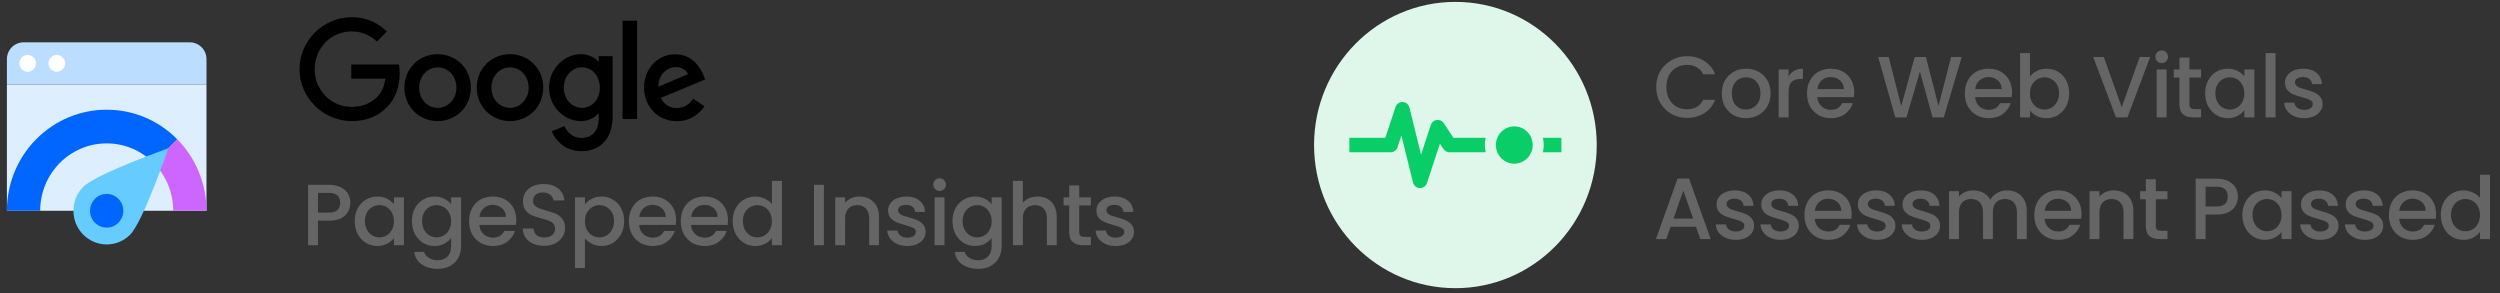 <svg width="452" height="53" viewBox="0 0 452 53" fill="none" xmlns="http://www.w3.org/2000/svg"><rect x="0" y="0" width="452" height="53" fill="#333333" stroke="none"/><g clip-path="url(#clip0_3994_648)" fill-rule="evenodd" clip-rule="evenodd"><path d="M1.249 15.267H37.331V38.106H1.249V15.267Z" fill="#DEF"/><path d="M37.331 15.266H1.249V10.691C1.249 9.013 2.598 7.653 4.263 7.653H34.316C35.981 7.653 37.331 9.012 37.331 10.691V15.266Z" fill="#BDF"/><path d="M10.269 12.982C9.439 12.982 8.766 12.3 8.766 11.459C8.766 10.618 9.439 9.937 10.269 9.937C11.1 9.937 11.773 10.618 11.773 11.459C11.773 12.3 11.1 12.982 10.269 12.982ZM5.008 12.982C4.177 12.982 3.504 12.3 3.504 11.459C3.504 10.618 4.177 9.937 5.008 9.937C5.838 9.937 6.511 10.618 6.511 11.459C6.511 12.3 5.838 12.982 5.008 12.982Z" fill="#fff"/><path d="M7.263 38.105H1.249C1.249 33.429 3.011 28.753 6.533 25.186C13.579 18.05 25.001 18.05 32.047 25.186L27.794 29.492C25.618 27.288 22.611 25.924 19.29 25.924C12.648 25.924 7.263 31.378 7.263 38.105Z" fill="#06F"/><path d="M31.317 38.105H37.33C37.33 33.429 35.569 28.753 32.046 25.186L27.794 29.492C29.971 31.697 31.317 34.742 31.317 38.105Z" fill="#C6F"/><path d="M15.038 42.412C12.689 40.034 12.689 36.178 15.038 33.799C17.386 31.421 30.452 26.801 30.452 26.801C30.452 26.801 25.891 40.034 23.542 42.412C21.194 44.791 17.386 44.791 15.038 42.412Z" fill="#6CF"/><path d="M19.29 41.152C17.629 41.152 16.283 39.789 16.283 38.107C16.283 36.425 17.629 35.062 19.29 35.062C20.951 35.062 22.297 36.425 22.297 38.107C22.297 39.789 20.951 41.152 19.29 41.152Z" fill="#06F"/></g><path d="M105.005 9.793C106.434 9.793 107.57 10.426 108.157 11.138H108.255V10.149H110.761V21.025C110.761 25.494 108.157 27.334 105.064 27.334C102.167 27.334 100.423 25.357 99.758 23.755L102.049 22.785C102.46 23.774 103.458 24.94 105.064 24.94C107.041 24.94 108.254 23.695 108.255 21.382V20.512H108.157C107.57 21.243 106.434 21.895 105.005 21.895C102.009 21.895 99.268 19.265 99.268 15.864C99.268 12.443 102.009 9.793 105.005 9.793ZM122.085 9.813C125.198 9.813 126.705 12.306 127.215 13.67L127.489 14.362L119.48 17.704C120.087 18.91 121.047 19.543 122.379 19.543C123.71 19.503 124.649 18.851 125.335 17.843L127.371 19.227C126.705 20.215 125.119 21.916 122.379 21.916C118.972 21.916 116.446 19.266 116.446 15.865C116.446 12.266 119.011 9.813 122.085 9.813ZM79.129 9.795C82.438 9.795 85.139 12.346 85.139 15.846C85.139 19.326 82.438 21.896 79.129 21.896C75.82 21.896 73.118 19.326 73.118 15.846C73.118 12.346 75.82 9.795 79.129 9.795ZM63.59 3.109C66.429 3.109 68.445 4.237 69.953 5.7L68.151 7.52C67.055 6.491 65.587 5.681 63.57 5.681C59.83 5.681 56.893 8.726 56.893 12.503C56.893 16.28 59.811 19.325 63.57 19.325C65.998 19.325 67.388 18.336 68.269 17.446C68.993 16.715 69.463 15.667 69.659 14.224H63.511V11.652H72.126C72.224 12.107 72.263 12.661 72.263 13.254C72.263 15.172 71.734 17.565 70.07 19.266C68.425 20.986 66.35 21.895 63.59 21.895C58.46 21.895 54.152 17.684 54.152 12.503C54.152 7.322 58.46 3.109 63.59 3.109ZM92.211 9.793C95.52 9.793 98.222 12.345 98.222 15.845C98.222 19.325 95.52 21.895 92.211 21.895C88.902 21.895 86.2 19.325 86.2 15.845C86.2 12.345 88.902 9.793 92.211 9.793ZM115.185 21.521H112.562V3.744H115.185V21.521ZM79.148 12.188C77.347 12.188 75.78 13.671 75.78 15.846C75.78 18.001 77.347 19.504 79.148 19.504C80.95 19.504 82.516 18.001 82.516 15.846C82.516 13.671 80.95 12.188 79.148 12.188ZM92.211 12.187C90.41 12.187 88.844 13.669 88.844 15.845C88.844 18 90.41 19.503 92.211 19.503C94.012 19.503 95.579 18 95.579 15.845C95.579 13.669 94.012 12.187 92.211 12.187ZM105.26 12.166C103.438 12.166 101.931 13.729 101.931 15.864C101.931 17.98 103.458 19.503 105.26 19.503C107.041 19.503 108.451 17.98 108.451 15.864C108.451 13.729 107.041 12.166 105.26 12.166ZM122.163 12.127C120.832 12.127 118.972 13.334 119.051 15.667L124.395 13.413C124.101 12.662 123.22 12.127 122.163 12.127Z" fill="#000"/><path d="M63.341 36.665C63.341 37.22 63.21 37.744 62.948 38.237C62.686 38.729 62.267 39.132 61.691 39.447C61.115 39.75 60.376 39.902 59.475 39.902H57.495V44.334H55.703V33.412H59.475C60.313 33.412 61.02 33.559 61.597 33.852C62.183 34.135 62.618 34.523 62.901 35.015C63.194 35.507 63.341 36.057 63.341 36.665ZM59.475 38.441C60.156 38.441 60.664 38.289 60.999 37.985C61.335 37.671 61.502 37.231 61.502 36.665C61.502 35.471 60.827 34.874 59.475 34.874H57.495V38.441H59.475ZM64.138 39.965C64.138 39.096 64.316 38.326 64.672 37.655C65.039 36.985 65.532 36.466 66.15 36.099C66.778 35.722 67.47 35.534 68.224 35.534C68.905 35.534 69.497 35.67 70 35.942C70.513 36.204 70.922 36.534 71.226 36.932V35.675H73.033V44.334H71.226V43.045C70.922 43.454 70.508 43.794 69.984 44.067C69.46 44.339 68.863 44.475 68.193 44.475C67.449 44.475 66.768 44.287 66.15 43.91C65.532 43.522 65.039 42.988 64.672 42.307C64.316 41.615 64.138 40.835 64.138 39.965ZM71.226 39.997C71.226 39.4 71.1 38.881 70.849 38.441C70.608 38.001 70.288 37.666 69.89 37.435C69.492 37.205 69.062 37.089 68.601 37.089C68.14 37.089 67.711 37.205 67.313 37.435C66.915 37.655 66.59 37.985 66.338 38.425C66.097 38.855 65.977 39.368 65.977 39.965C65.977 40.562 66.097 41.086 66.338 41.537C66.59 41.987 66.915 42.333 67.313 42.574C67.721 42.804 68.151 42.92 68.601 42.92C69.062 42.92 69.492 42.804 69.89 42.574C70.288 42.343 70.608 42.008 70.849 41.568C71.1 41.118 71.226 40.594 71.226 39.997ZM78.56 35.534C79.231 35.534 79.823 35.67 80.336 35.942C80.86 36.204 81.269 36.534 81.562 36.932V35.675H83.369V44.475C83.369 45.272 83.201 45.979 82.866 46.597C82.531 47.225 82.044 47.718 81.405 48.074C80.776 48.43 80.022 48.608 79.142 48.608C77.968 48.608 76.994 48.331 76.219 47.776C75.444 47.231 75.004 46.487 74.899 45.544H76.675C76.811 45.995 77.099 46.356 77.539 46.628C77.989 46.911 78.524 47.053 79.142 47.053C79.865 47.053 80.446 46.833 80.886 46.393C81.337 45.953 81.562 45.314 81.562 44.475V43.03C81.258 43.438 80.844 43.784 80.32 44.067C79.807 44.339 79.22 44.475 78.56 44.475C77.806 44.475 77.115 44.287 76.486 43.91C75.868 43.522 75.376 42.988 75.009 42.307C74.653 41.615 74.475 40.835 74.475 39.965C74.475 39.096 74.653 38.326 75.009 37.655C75.376 36.985 75.868 36.466 76.486 36.099C77.115 35.722 77.806 35.534 78.56 35.534ZM81.562 39.997C81.562 39.4 81.436 38.881 81.185 38.441C80.944 38.001 80.624 37.666 80.226 37.435C79.828 37.205 79.398 37.089 78.938 37.089C78.477 37.089 78.047 37.205 77.649 37.435C77.251 37.655 76.926 37.985 76.675 38.425C76.434 38.855 76.313 39.368 76.313 39.965C76.313 40.562 76.434 41.086 76.675 41.537C76.926 41.987 77.251 42.333 77.649 42.574C78.058 42.804 78.487 42.92 78.938 42.92C79.398 42.92 79.828 42.804 80.226 42.574C80.624 42.343 80.944 42.008 81.185 41.568C81.436 41.118 81.562 40.594 81.562 39.997ZM93.344 39.792C93.344 40.117 93.323 40.41 93.281 40.672H86.665C86.718 41.364 86.974 41.919 87.435 42.338C87.896 42.757 88.462 42.967 89.132 42.967C90.096 42.967 90.777 42.563 91.175 41.757H93.108C92.846 42.553 92.37 43.208 91.678 43.721C90.997 44.224 90.149 44.475 89.132 44.475C88.305 44.475 87.561 44.292 86.901 43.925C86.251 43.548 85.738 43.024 85.361 42.354C84.994 41.673 84.811 40.887 84.811 39.997C84.811 39.106 84.989 38.326 85.345 37.655C85.712 36.974 86.22 36.45 86.869 36.084C87.529 35.717 88.284 35.534 89.132 35.534C89.95 35.534 90.678 35.712 91.317 36.068C91.956 36.424 92.454 36.927 92.81 37.577C93.166 38.216 93.344 38.954 93.344 39.792ZM91.474 39.227C91.463 38.567 91.228 38.038 90.767 37.639C90.306 37.241 89.735 37.042 89.054 37.042C88.436 37.042 87.907 37.241 87.467 37.639C87.027 38.027 86.765 38.556 86.681 39.227H91.474ZM98.391 44.444C97.658 44.444 96.998 44.318 96.411 44.067C95.825 43.805 95.364 43.438 95.028 42.967C94.693 42.495 94.526 41.945 94.526 41.317H96.443C96.485 41.788 96.668 42.176 96.993 42.48C97.328 42.783 97.794 42.935 98.391 42.935C99.01 42.935 99.492 42.789 99.837 42.495C100.183 42.191 100.356 41.804 100.356 41.332C100.356 40.966 100.246 40.667 100.026 40.437C99.816 40.206 99.549 40.028 99.224 39.902C98.91 39.777 98.47 39.64 97.904 39.494C97.192 39.305 96.61 39.117 96.16 38.928C95.72 38.729 95.343 38.425 95.028 38.017C94.714 37.608 94.557 37.063 94.557 36.382C94.557 35.754 94.714 35.204 95.028 34.732C95.343 34.261 95.783 33.899 96.349 33.648C96.914 33.396 97.569 33.271 98.313 33.271C99.371 33.271 100.235 33.538 100.906 34.072C101.587 34.596 101.964 35.319 102.037 36.241H100.057C100.026 35.843 99.837 35.502 99.492 35.219C99.146 34.936 98.69 34.795 98.124 34.795C97.611 34.795 97.192 34.926 96.867 35.188C96.542 35.45 96.38 35.827 96.38 36.319C96.38 36.655 96.48 36.932 96.678 37.152C96.888 37.362 97.15 37.529 97.464 37.655C97.779 37.781 98.208 37.917 98.753 38.064C99.476 38.263 100.062 38.462 100.513 38.661C100.974 38.86 101.362 39.169 101.676 39.588C102.001 39.997 102.163 40.547 102.163 41.238C102.163 41.793 102.011 42.317 101.707 42.81C101.414 43.302 100.979 43.7 100.403 44.004C99.837 44.297 99.167 44.444 98.391 44.444ZM105.754 36.948C106.058 36.55 106.472 36.215 106.996 35.942C107.52 35.67 108.111 35.534 108.771 35.534C109.526 35.534 110.212 35.722 110.83 36.099C111.459 36.466 111.951 36.985 112.307 37.655C112.664 38.326 112.842 39.096 112.842 39.965C112.842 40.835 112.664 41.615 112.307 42.307C111.951 42.988 111.459 43.522 110.83 43.91C110.212 44.287 109.526 44.475 108.771 44.475C108.111 44.475 107.525 44.344 107.011 44.083C106.498 43.81 106.079 43.475 105.754 43.077V48.451H103.963V35.675H105.754V36.948ZM111.019 39.965C111.019 39.368 110.893 38.855 110.642 38.425C110.401 37.985 110.076 37.655 109.667 37.435C109.269 37.205 108.84 37.089 108.379 37.089C107.928 37.089 107.499 37.205 107.09 37.435C106.692 37.666 106.367 38.001 106.116 38.441C105.875 38.881 105.754 39.4 105.754 39.997C105.754 40.594 105.875 41.118 106.116 41.568C106.367 42.008 106.692 42.343 107.09 42.574C107.499 42.804 107.928 42.92 108.379 42.92C108.84 42.92 109.269 42.804 109.667 42.574C110.076 42.333 110.401 41.987 110.642 41.537C110.893 41.086 111.019 40.562 111.019 39.965ZM122.235 39.792C122.235 40.117 122.214 40.41 122.172 40.672H115.556C115.609 41.364 115.865 41.919 116.326 42.338C116.787 42.757 117.353 42.967 118.023 42.967C118.987 42.967 119.668 42.563 120.066 41.757H121.999C121.737 42.553 121.261 43.208 120.569 43.721C119.888 44.224 119.04 44.475 118.023 44.475C117.196 44.475 116.452 44.292 115.792 43.925C115.142 43.548 114.629 43.024 114.252 42.354C113.885 41.673 113.702 40.887 113.702 39.997C113.702 39.106 113.88 38.326 114.236 37.655C114.603 36.974 115.111 36.45 115.76 36.084C116.421 35.717 117.175 35.534 118.023 35.534C118.841 35.534 119.569 35.712 120.208 36.068C120.847 36.424 121.345 36.927 121.701 37.577C122.057 38.216 122.235 38.954 122.235 39.792ZM120.365 39.227C120.354 38.567 120.119 38.038 119.658 37.639C119.197 37.241 118.626 37.042 117.945 37.042C117.327 37.042 116.798 37.241 116.358 37.639C115.918 38.027 115.656 38.556 115.572 39.227H120.365ZM131.62 39.792C131.62 40.117 131.599 40.41 131.557 40.672H124.941C124.993 41.364 125.25 41.919 125.711 42.338C126.172 42.757 126.738 42.967 127.408 42.967C128.372 42.967 129.053 42.563 129.451 41.757H131.384C131.122 42.553 130.646 43.208 129.954 43.721C129.273 44.224 128.424 44.475 127.408 44.475C126.581 44.475 125.837 44.292 125.177 43.925C124.527 43.548 124.014 43.024 123.637 42.354C123.27 41.673 123.087 40.887 123.087 39.997C123.087 39.106 123.265 38.326 123.621 37.655C123.988 36.974 124.496 36.45 125.145 36.084C125.805 35.717 126.56 35.534 127.408 35.534C128.225 35.534 128.954 35.712 129.593 36.068C130.232 36.424 130.729 36.927 131.086 37.577C131.442 38.216 131.62 38.954 131.62 39.792ZM129.75 39.227C129.739 38.567 129.504 38.038 129.043 37.639C128.582 37.241 128.011 37.042 127.33 37.042C126.712 37.042 126.182 37.241 125.742 37.639C125.302 38.027 125.041 38.556 124.957 39.227H129.75ZM132.471 39.965C132.471 39.096 132.65 38.326 133.006 37.655C133.372 36.985 133.865 36.466 134.483 36.099C135.112 35.722 135.808 35.534 136.573 35.534C137.139 35.534 137.694 35.659 138.239 35.911C138.794 36.152 139.234 36.477 139.559 36.885V32.705H141.366V44.334H139.559V43.03C139.266 43.449 138.857 43.794 138.333 44.067C137.82 44.339 137.228 44.475 136.557 44.475C135.803 44.475 135.112 44.287 134.483 43.91C133.865 43.522 133.372 42.988 133.006 42.307C132.65 41.615 132.471 40.835 132.471 39.965ZM139.559 39.997C139.559 39.4 139.433 38.881 139.182 38.441C138.941 38.001 138.621 37.666 138.223 37.435C137.825 37.205 137.395 37.089 136.934 37.089C136.474 37.089 136.044 37.205 135.646 37.435C135.248 37.655 134.923 37.985 134.672 38.425C134.431 38.855 134.31 39.368 134.31 39.965C134.31 40.562 134.431 41.086 134.672 41.537C134.923 41.987 135.248 42.333 135.646 42.574C136.054 42.804 136.484 42.92 136.934 42.92C137.395 42.92 137.825 42.804 138.223 42.574C138.621 42.343 138.941 42.008 139.182 41.568C139.433 41.118 139.559 40.594 139.559 39.997ZM148.964 33.412V44.334H147.173V33.412H148.964ZM155.371 35.534C156.052 35.534 156.66 35.675 157.194 35.958C157.739 36.241 158.163 36.66 158.467 37.215C158.771 37.77 158.922 38.441 158.922 39.227V44.334H157.147V39.494C157.147 38.718 156.953 38.127 156.565 37.718C156.178 37.299 155.649 37.089 154.978 37.089C154.307 37.089 153.773 37.299 153.375 37.718C152.987 38.127 152.794 38.718 152.794 39.494V44.334H151.002V35.675H152.794V36.665C153.087 36.309 153.459 36.031 153.909 35.832C154.37 35.633 154.858 35.534 155.371 35.534ZM164.036 44.475C163.355 44.475 162.742 44.355 162.198 44.114C161.663 43.862 161.239 43.527 160.925 43.108C160.61 42.679 160.443 42.202 160.422 41.678H162.276C162.308 42.045 162.481 42.354 162.795 42.605C163.12 42.846 163.523 42.967 164.005 42.967C164.508 42.967 164.895 42.873 165.168 42.684C165.451 42.485 165.592 42.233 165.592 41.93C165.592 41.605 165.435 41.364 165.121 41.207C164.817 41.05 164.33 40.877 163.659 40.688C163.01 40.51 162.481 40.337 162.072 40.169C161.663 40.002 161.307 39.745 161.003 39.4C160.71 39.054 160.563 38.598 160.563 38.032C160.563 37.571 160.7 37.152 160.972 36.775C161.244 36.387 161.632 36.084 162.135 35.864C162.648 35.644 163.235 35.534 163.895 35.534C164.88 35.534 165.671 35.785 166.268 36.288C166.876 36.78 167.2 37.456 167.242 38.315H165.451C165.419 37.928 165.262 37.618 164.979 37.388C164.696 37.157 164.314 37.042 163.832 37.042C163.361 37.042 162.999 37.131 162.748 37.309C162.496 37.487 162.371 37.723 162.371 38.017C162.371 38.247 162.454 38.441 162.622 38.598C162.79 38.755 162.994 38.881 163.235 38.975C163.476 39.059 163.832 39.169 164.304 39.305C164.932 39.473 165.445 39.646 165.844 39.824C166.252 39.991 166.603 40.243 166.896 40.578C167.19 40.913 167.342 41.359 167.352 41.914C167.352 42.406 167.216 42.846 166.944 43.234C166.671 43.622 166.284 43.925 165.781 44.145C165.288 44.365 164.707 44.475 164.036 44.475ZM169.885 34.528C169.56 34.528 169.288 34.418 169.068 34.198C168.848 33.978 168.738 33.705 168.738 33.381C168.738 33.056 168.848 32.783 169.068 32.563C169.288 32.343 169.56 32.233 169.885 32.233C170.199 32.233 170.467 32.343 170.687 32.563C170.907 32.783 171.017 33.056 171.017 33.381C171.017 33.705 170.907 33.978 170.687 34.198C170.467 34.418 170.199 34.528 169.885 34.528ZM170.765 35.675V44.334H168.974V35.675H170.765ZM176.292 35.534C176.962 35.534 177.554 35.67 178.068 35.942C178.591 36.204 179 36.534 179.293 36.932V35.675H181.101V44.475C181.101 45.272 180.933 45.979 180.598 46.597C180.262 47.225 179.775 47.718 179.136 48.074C178.508 48.43 177.753 48.608 176.873 48.608C175.7 48.608 174.725 48.331 173.95 47.776C173.175 47.231 172.735 46.487 172.63 45.544H174.406C174.542 45.995 174.83 46.356 175.27 46.628C175.721 46.911 176.255 47.053 176.873 47.053C177.596 47.053 178.178 46.833 178.618 46.393C179.068 45.953 179.293 45.314 179.293 44.475V43.03C178.989 43.438 178.576 43.784 178.052 44.067C177.538 44.339 176.952 44.475 176.292 44.475C175.537 44.475 174.846 44.287 174.217 43.91C173.599 43.522 173.107 42.988 172.74 42.307C172.384 41.615 172.206 40.835 172.206 39.965C172.206 39.096 172.384 38.326 172.74 37.655C173.107 36.985 173.599 36.466 174.217 36.099C174.846 35.722 175.537 35.534 176.292 35.534ZM179.293 39.997C179.293 39.4 179.168 38.881 178.916 38.441C178.675 38.001 178.356 37.666 177.958 37.435C177.559 37.205 177.13 37.089 176.669 37.089C176.208 37.089 175.778 37.205 175.38 37.435C174.982 37.655 174.657 37.985 174.406 38.425C174.165 38.855 174.044 39.368 174.044 39.965C174.044 40.562 174.165 41.086 174.406 41.537C174.657 41.987 174.982 42.333 175.38 42.574C175.789 42.804 176.218 42.92 176.669 42.92C177.13 42.92 177.559 42.804 177.958 42.574C178.356 42.343 178.675 42.008 178.916 41.568C179.168 41.118 179.293 40.594 179.293 39.997ZM187.618 35.534C188.278 35.534 188.865 35.675 189.378 35.958C189.902 36.241 190.311 36.66 190.604 37.215C190.908 37.77 191.06 38.441 191.06 39.227V44.334H189.284V39.494C189.284 38.718 189.09 38.127 188.702 37.718C188.315 37.299 187.786 37.089 187.115 37.089C186.445 37.089 185.91 37.299 185.512 37.718C185.125 38.127 184.931 38.718 184.931 39.494V44.334H183.139V32.705H184.931V36.681C185.235 36.314 185.617 36.031 186.078 35.832C186.549 35.633 187.063 35.534 187.618 35.534ZM195.121 37.136V41.93C195.121 42.254 195.194 42.49 195.341 42.637C195.498 42.773 195.76 42.841 196.126 42.841H197.226V44.334H195.812C195.005 44.334 194.387 44.145 193.958 43.768C193.528 43.391 193.313 42.778 193.313 41.93V37.136H192.292V35.675H193.313V33.522H195.121V35.675H197.226V37.136H195.121ZM201.706 44.475C201.025 44.475 200.412 44.355 199.868 44.114C199.333 43.862 198.909 43.527 198.595 43.108C198.28 42.679 198.113 42.202 198.092 41.678H199.946C199.978 42.045 200.151 42.354 200.465 42.605C200.79 42.846 201.193 42.967 201.675 42.967C202.178 42.967 202.565 42.873 202.838 42.684C203.121 42.485 203.262 42.233 203.262 41.93C203.262 41.605 203.105 41.364 202.791 41.207C202.487 41.05 202 40.877 201.329 40.688C200.68 40.51 200.151 40.337 199.742 40.169C199.333 40.002 198.977 39.745 198.673 39.4C198.38 39.054 198.233 38.598 198.233 38.032C198.233 37.571 198.369 37.152 198.642 36.775C198.914 36.387 199.302 36.084 199.805 35.864C200.318 35.644 200.905 35.534 201.565 35.534C202.55 35.534 203.341 35.785 203.938 36.288C204.545 36.78 204.87 37.456 204.912 38.315H203.121C203.089 37.928 202.932 37.618 202.649 37.388C202.366 37.157 201.984 37.042 201.502 37.042C201.031 37.042 200.669 37.131 200.418 37.309C200.166 37.487 200.041 37.723 200.041 38.017C200.041 38.247 200.124 38.441 200.292 38.598C200.46 38.755 200.664 38.881 200.905 38.975C201.146 39.059 201.502 39.169 201.973 39.305C202.602 39.473 203.115 39.646 203.514 39.824C203.922 39.991 204.273 40.243 204.566 40.578C204.86 40.913 205.012 41.359 205.022 41.914C205.022 42.406 204.886 42.846 204.614 43.234C204.341 43.622 203.954 43.925 203.451 44.145C202.958 44.365 202.377 44.475 201.706 44.475Z" fill="#656565"/><g clip-path="url(#clip1_3994_648)"><path d="M263.136 52.102C277.249 52.102 288.69 40.515 288.69 26.221C288.69 11.928 277.249 0.341 263.136 0.341C249.023 0.341 237.582 11.928 237.582 26.221C237.582 40.515 249.023 52.102 263.136 52.102Z" fill="#DEF7EA"/><path d="M243.97 26.222H251.424L253.553 19.752L255.15 26.222L256.747 32.692L258.877 26.222L259.942 22.987L262.071 26.222H265.265H267.927M267.927 26.222H269.524H271.121M267.927 26.222H271.121M282.301 26.222H273.783H271.121" stroke="#09CE68" stroke-width="2.619" stroke-linejoin="round"/><path d="M268.459 26.222C268.459 23.244 270.843 20.83 273.783 20.83C276.723 20.83 279.107 23.244 279.107 26.222C279.107 29.2 276.723 31.614 273.783 31.614C270.843 31.614 268.459 29.2 268.459 26.222Z" fill="#DEF7EA"/><path d="M273.783 29.59C275.621 29.59 277.11 28.082 277.11 26.22C277.11 24.359 275.621 22.851 273.783 22.851C271.946 22.851 270.456 24.359 270.456 26.22C270.456 28.082 271.946 29.59 273.783 29.59Z" fill="#09CE68"/></g><path d="M299.442 15.737C299.442 14.668 299.688 13.71 300.181 12.861C300.684 12.013 301.359 11.353 302.208 10.881C303.067 10.399 304.005 10.158 305.021 10.158C306.184 10.158 307.216 10.446 308.117 11.023C309.028 11.588 309.688 12.395 310.097 13.443H307.944C307.661 12.867 307.268 12.437 306.765 12.154C306.262 11.871 305.681 11.73 305.021 11.73C304.298 11.73 303.654 11.892 303.088 12.217C302.522 12.542 302.077 13.008 301.752 13.616C301.438 14.223 301.281 14.93 301.281 15.737C301.281 16.544 301.438 17.251 301.752 17.859C302.077 18.466 302.522 18.938 303.088 19.273C303.654 19.598 304.298 19.76 305.021 19.76C305.681 19.76 306.262 19.619 306.765 19.336C307.268 19.053 307.661 18.623 307.944 18.047H310.097C309.688 19.095 309.028 19.902 308.117 20.467C307.216 21.033 306.184 21.316 305.021 21.316C303.994 21.316 303.057 21.08 302.208 20.609C301.359 20.127 300.684 19.462 300.181 18.613C299.688 17.764 299.442 16.806 299.442 15.737ZM315.635 21.363C314.818 21.363 314.08 21.18 313.42 20.813C312.76 20.436 312.241 19.912 311.864 19.242C311.487 18.561 311.298 17.775 311.298 16.884C311.298 16.004 311.492 15.224 311.879 14.543C312.267 13.862 312.796 13.338 313.467 12.971C314.137 12.605 314.886 12.421 315.714 12.421C316.542 12.421 317.291 12.605 317.961 12.971C318.632 13.338 319.161 13.862 319.548 14.543C319.936 15.224 320.13 16.004 320.13 16.884C320.13 17.764 319.931 18.545 319.533 19.226C319.135 19.907 318.59 20.436 317.898 20.813C317.217 21.18 316.463 21.363 315.635 21.363ZM315.635 19.807C316.096 19.807 316.526 19.697 316.924 19.477C317.333 19.257 317.663 18.927 317.914 18.487C318.165 18.047 318.291 17.513 318.291 16.884C318.291 16.256 318.171 15.727 317.93 15.297C317.689 14.857 317.369 14.527 316.971 14.307C316.573 14.087 316.143 13.977 315.683 13.977C315.222 13.977 314.792 14.087 314.394 14.307C314.006 14.527 313.697 14.857 313.467 15.297C313.236 15.727 313.121 16.256 313.121 16.884C313.121 17.817 313.357 18.54 313.828 19.053C314.31 19.556 314.912 19.807 315.635 19.807ZM323.378 13.82C323.64 13.38 323.986 13.039 324.415 12.798C324.855 12.547 325.374 12.421 325.971 12.421V14.276H325.515C324.813 14.276 324.279 14.454 323.912 14.81C323.556 15.166 323.378 15.784 323.378 16.664V21.222H321.587V12.563H323.378V13.82ZM335.24 16.68C335.24 17.005 335.219 17.298 335.177 17.56H328.561C328.613 18.252 328.87 18.807 329.331 19.226C329.792 19.645 330.357 19.855 331.028 19.855C331.992 19.855 332.673 19.451 333.071 18.644H335.004C334.742 19.441 334.265 20.095 333.574 20.609C332.893 21.112 332.044 21.363 331.028 21.363C330.2 21.363 329.456 21.18 328.796 20.813C328.147 20.436 327.634 19.912 327.256 19.242C326.89 18.561 326.706 17.775 326.706 16.884C326.706 15.994 326.884 15.213 327.241 14.543C327.607 13.862 328.115 13.338 328.765 12.971C329.425 12.605 330.179 12.421 331.028 12.421C331.845 12.421 332.573 12.599 333.212 12.956C333.851 13.312 334.349 13.815 334.705 14.464C335.061 15.103 335.24 15.842 335.24 16.68ZM333.37 16.114C333.359 15.454 333.123 14.925 332.662 14.527C332.201 14.129 331.63 13.93 330.949 13.93C330.331 13.93 329.802 14.129 329.362 14.527C328.922 14.915 328.66 15.444 328.576 16.114H333.37ZM354.678 10.3L351.441 21.222H349.414L347.119 12.956L344.684 21.222L342.672 21.237L339.576 10.3H341.478L343.741 19.194L346.192 10.3H348.204L350.482 19.147L352.761 10.3H354.678ZM363.778 16.68C363.778 17.005 363.757 17.298 363.715 17.56H357.099C357.151 18.252 357.408 18.807 357.869 19.226C358.33 19.645 358.896 19.855 359.566 19.855C360.53 19.855 361.211 19.451 361.609 18.644H363.542C363.28 19.441 362.803 20.095 362.112 20.609C361.431 21.112 360.582 21.363 359.566 21.363C358.738 21.363 357.995 21.18 357.335 20.813C356.685 20.436 356.172 19.912 355.794 19.242C355.428 18.561 355.244 17.775 355.244 16.884C355.244 15.994 355.423 15.213 355.779 14.543C356.145 13.862 356.654 13.338 357.303 12.971C357.963 12.605 358.717 12.421 359.566 12.421C360.383 12.421 361.111 12.599 361.75 12.956C362.39 13.312 362.887 13.815 363.243 14.464C363.6 15.103 363.778 15.842 363.778 16.68ZM361.908 16.114C361.897 15.454 361.661 14.925 361.2 14.527C360.739 14.129 360.168 13.93 359.487 13.93C358.869 13.93 358.34 14.129 357.9 14.527C357.46 14.915 357.198 15.444 357.115 16.114H361.908ZM367.018 13.851C367.322 13.432 367.736 13.092 368.259 12.83C368.794 12.557 369.386 12.421 370.035 12.421C370.8 12.421 371.491 12.605 372.11 12.971C372.728 13.338 373.215 13.862 373.571 14.543C373.927 15.213 374.105 15.983 374.105 16.853C374.105 17.723 373.927 18.503 373.571 19.194C373.215 19.875 372.722 20.41 372.094 20.797C371.476 21.174 370.79 21.363 370.035 21.363C369.365 21.363 368.768 21.232 368.244 20.97C367.73 20.708 367.322 20.373 367.018 19.965V21.222H365.226V9.593H367.018V13.851ZM372.282 16.853C372.282 16.256 372.157 15.742 371.905 15.313C371.664 14.873 371.34 14.543 370.931 14.323C370.533 14.092 370.103 13.977 369.642 13.977C369.192 13.977 368.762 14.092 368.354 14.323C367.956 14.553 367.631 14.889 367.379 15.329C367.138 15.769 367.018 16.287 367.018 16.884C367.018 17.482 367.138 18.005 367.379 18.456C367.631 18.896 367.956 19.231 368.354 19.462C368.762 19.692 369.192 19.807 369.642 19.807C370.103 19.807 370.533 19.692 370.931 19.462C371.34 19.221 371.664 18.875 371.905 18.424C372.157 17.974 372.282 17.45 372.282 16.853ZM388.744 10.3L384.642 21.222H382.568L378.451 10.3H380.368L383.605 19.383L386.858 10.3H388.744ZM390.839 11.415C390.514 11.415 390.242 11.306 390.022 11.085C389.802 10.866 389.692 10.593 389.692 10.268C389.692 9.944 389.802 9.671 390.022 9.451C390.242 9.231 390.514 9.121 390.839 9.121C391.154 9.121 391.421 9.231 391.641 9.451C391.861 9.671 391.971 9.944 391.971 10.268C391.971 10.593 391.861 10.866 391.641 11.085C391.421 11.306 391.154 11.415 390.839 11.415ZM391.719 12.563V21.222H389.928V12.563H391.719ZM395.847 14.024V18.817C395.847 19.142 395.921 19.378 396.067 19.524C396.224 19.661 396.486 19.729 396.853 19.729H397.953V21.222H396.539C395.732 21.222 395.114 21.033 394.684 20.656C394.255 20.279 394.04 19.666 394.04 18.817V14.024H393.019V12.563H394.04V10.41H395.847V12.563H397.953V14.024H395.847ZM398.693 16.853C398.693 15.983 398.871 15.213 399.227 14.543C399.594 13.872 400.086 13.354 400.704 12.987C401.333 12.61 402.024 12.421 402.779 12.421C403.46 12.421 404.052 12.557 404.554 12.83C405.068 13.092 405.476 13.422 405.78 13.82V12.563H407.587V21.222H405.78V19.933C405.476 20.342 405.063 20.682 404.539 20.954C404.015 21.227 403.418 21.363 402.747 21.363C402.003 21.363 401.322 21.174 400.704 20.797C400.086 20.41 399.594 19.875 399.227 19.194C398.871 18.503 398.693 17.723 398.693 16.853ZM405.78 16.884C405.78 16.287 405.654 15.769 405.403 15.329C405.162 14.889 404.843 14.553 404.444 14.323C404.046 14.092 403.617 13.977 403.156 13.977C402.695 13.977 402.265 14.092 401.867 14.323C401.469 14.543 401.144 14.873 400.893 15.313C400.652 15.742 400.531 16.256 400.531 16.853C400.531 17.45 400.652 17.974 400.893 18.424C401.144 18.875 401.469 19.221 401.867 19.462C402.276 19.692 402.705 19.807 403.156 19.807C403.617 19.807 404.046 19.692 404.444 19.462C404.843 19.231 405.162 18.896 405.403 18.456C405.654 18.005 405.78 17.482 405.78 16.884ZM411.418 9.593V21.222H409.626V9.593H411.418ZM416.598 21.363C415.918 21.363 415.305 21.243 414.76 21.002C414.226 20.75 413.801 20.415 413.487 19.996C413.173 19.566 413.005 19.09 412.984 18.566H414.838C414.87 18.933 415.043 19.242 415.357 19.493C415.682 19.734 416.085 19.855 416.567 19.855C417.07 19.855 417.458 19.76 417.73 19.572C418.013 19.372 418.154 19.121 418.154 18.817C418.154 18.492 417.997 18.252 417.683 18.094C417.379 17.937 416.892 17.764 416.221 17.576C415.572 17.398 415.043 17.225 414.634 17.057C414.226 16.89 413.869 16.633 413.566 16.287C413.272 15.941 413.125 15.486 413.125 14.92C413.125 14.459 413.262 14.04 413.534 13.663C413.806 13.275 414.194 12.971 414.697 12.751C415.21 12.531 415.797 12.421 416.457 12.421C417.442 12.421 418.233 12.673 418.83 13.176C419.438 13.668 419.762 14.344 419.804 15.203H418.013C417.981 14.815 417.824 14.506 417.541 14.276C417.259 14.045 416.876 13.93 416.394 13.93C415.923 13.93 415.561 14.019 415.31 14.197C415.058 14.375 414.933 14.611 414.933 14.904C414.933 15.135 415.017 15.329 415.184 15.486C415.352 15.643 415.556 15.769 415.797 15.863C416.038 15.947 416.394 16.057 416.866 16.193C417.494 16.36 418.008 16.533 418.406 16.712C418.814 16.879 419.165 17.131 419.459 17.466C419.752 17.801 419.904 18.246 419.914 18.802C419.914 19.294 419.778 19.734 419.506 20.122C419.233 20.509 418.846 20.813 418.343 21.033C417.85 21.253 417.269 21.363 416.598 21.363ZM306.624 40.99H302.051L301.265 43.222H299.395L303.308 32.284H305.382L309.295 43.222H307.41L306.624 40.99ZM306.121 39.529L304.345 34.453L302.554 39.529H306.121ZM313.825 43.363C313.144 43.363 312.532 43.243 311.987 43.002C311.452 42.75 311.028 42.415 310.714 41.996C310.4 41.566 310.232 41.09 310.211 40.566H312.065C312.097 40.932 312.27 41.242 312.584 41.493C312.909 41.734 313.312 41.855 313.794 41.855C314.297 41.855 314.685 41.76 314.957 41.572C315.24 41.373 315.381 41.121 315.381 40.817C315.381 40.492 315.224 40.252 314.91 40.094C314.606 39.937 314.119 39.764 313.448 39.576C312.799 39.398 312.27 39.225 311.861 39.057C311.452 38.89 311.096 38.633 310.792 38.287C310.499 37.941 310.352 37.486 310.352 36.92C310.352 36.459 310.489 36.04 310.761 35.663C311.033 35.275 311.421 34.971 311.924 34.751C312.437 34.531 313.024 34.421 313.684 34.421C314.669 34.421 315.46 34.673 316.057 35.176C316.665 35.668 316.989 36.344 317.031 37.203H315.24C315.208 36.815 315.051 36.506 314.768 36.276C314.485 36.045 314.103 35.93 313.621 35.93C313.15 35.93 312.788 36.019 312.537 36.197C312.285 36.375 312.16 36.611 312.16 36.904C312.16 37.135 312.243 37.329 312.411 37.486C312.579 37.643 312.783 37.769 313.024 37.863C313.265 37.947 313.621 38.057 314.093 38.193C314.721 38.361 315.235 38.533 315.633 38.712C316.041 38.879 316.392 39.13 316.686 39.466C316.979 39.801 317.131 40.246 317.141 40.802C317.141 41.294 317.005 41.734 316.733 42.122C316.46 42.509 316.073 42.813 315.57 43.033C315.077 43.253 314.496 43.363 313.825 43.363ZM321.906 43.363C321.225 43.363 320.612 43.243 320.067 43.002C319.533 42.75 319.109 42.415 318.794 41.996C318.48 41.566 318.312 41.09 318.291 40.566H320.146C320.177 40.932 320.35 41.242 320.664 41.493C320.989 41.734 321.392 41.855 321.874 41.855C322.377 41.855 322.765 41.76 323.037 41.572C323.32 41.373 323.462 41.121 323.462 40.817C323.462 40.492 323.304 40.252 322.99 40.094C322.686 39.937 322.199 39.764 321.529 39.576C320.879 39.398 320.35 39.225 319.941 39.057C319.533 38.89 319.177 38.633 318.873 38.287C318.579 37.941 318.433 37.486 318.433 36.92C318.433 36.459 318.569 36.04 318.841 35.663C319.114 35.275 319.501 34.971 320.004 34.751C320.518 34.531 321.104 34.421 321.764 34.421C322.749 34.421 323.54 34.673 324.137 35.176C324.745 35.668 325.07 36.344 325.112 37.203H323.32C323.289 36.815 323.132 36.506 322.849 36.276C322.566 36.045 322.183 35.93 321.701 35.93C321.23 35.93 320.869 36.019 320.617 36.197C320.366 36.375 320.24 36.611 320.24 36.904C320.24 37.135 320.324 37.329 320.491 37.486C320.659 37.643 320.863 37.769 321.104 37.863C321.345 37.947 321.701 38.057 322.173 38.193C322.802 38.361 323.315 38.533 323.713 38.712C324.122 38.879 324.473 39.13 324.766 39.466C325.059 39.801 325.211 40.246 325.222 40.802C325.222 41.294 325.085 41.734 324.813 42.122C324.541 42.509 324.153 42.813 323.65 43.033C323.158 43.253 322.576 43.363 321.906 43.363ZM334.779 38.68C334.779 39.005 334.758 39.298 334.716 39.56H328.1C328.153 40.252 328.409 40.807 328.87 41.226C329.331 41.645 329.897 41.855 330.568 41.855C331.531 41.855 332.212 41.451 332.611 40.644H334.543C334.282 41.441 333.805 42.095 333.113 42.609C332.432 43.112 331.584 43.363 330.568 43.363C329.74 43.363 328.996 43.18 328.336 42.813C327.686 42.436 327.173 41.912 326.796 41.242C326.429 40.561 326.246 39.775 326.246 38.884C326.246 37.994 326.424 37.213 326.78 36.543C327.147 35.862 327.655 35.338 328.305 34.971C328.965 34.605 329.719 34.421 330.568 34.421C331.385 34.421 332.113 34.599 332.752 34.956C333.391 35.312 333.889 35.815 334.245 36.464C334.601 37.103 334.779 37.842 334.779 38.68ZM332.909 38.114C332.899 37.454 332.663 36.925 332.202 36.527C331.741 36.129 331.17 35.93 330.489 35.93C329.871 35.93 329.342 36.129 328.902 36.527C328.462 36.915 328.2 37.444 328.116 38.114H332.909ZM339.371 43.363C338.69 43.363 338.077 43.243 337.532 43.002C336.998 42.75 336.574 42.415 336.259 41.996C335.945 41.566 335.777 41.09 335.756 40.566H337.611C337.642 40.932 337.815 41.242 338.129 41.493C338.454 41.734 338.858 41.855 339.339 41.855C339.842 41.855 340.23 41.76 340.502 41.572C340.785 41.373 340.927 41.121 340.927 40.817C340.927 40.492 340.77 40.252 340.455 40.094C340.151 39.937 339.664 39.764 338.994 39.576C338.344 39.398 337.815 39.225 337.407 39.057C336.998 38.89 336.642 38.633 336.338 38.287C336.045 37.941 335.898 37.486 335.898 36.92C335.898 36.459 336.034 36.04 336.307 35.663C336.579 35.275 336.967 34.971 337.469 34.751C337.983 34.531 338.569 34.421 339.229 34.421C340.214 34.421 341.005 34.673 341.602 35.176C342.21 35.668 342.535 36.344 342.577 37.203H340.785C340.754 36.815 340.597 36.506 340.314 36.276C340.031 36.045 339.649 35.93 339.167 35.93C338.695 35.93 338.334 36.019 338.082 36.197C337.831 36.375 337.705 36.611 337.705 36.904C337.705 37.135 337.789 37.329 337.957 37.486C338.124 37.643 338.328 37.769 338.569 37.863C338.81 37.947 339.167 38.057 339.638 38.193C340.267 38.361 340.78 38.533 341.178 38.712C341.587 38.879 341.938 39.13 342.231 39.466C342.524 39.801 342.676 40.246 342.687 40.802C342.687 41.294 342.551 41.734 342.278 42.122C342.006 42.509 341.618 42.813 341.115 43.033C340.623 43.253 340.041 43.363 339.371 43.363ZM347.451 43.363C346.77 43.363 346.157 43.243 345.613 43.002C345.078 42.75 344.654 42.415 344.34 41.996C344.025 41.566 343.858 41.09 343.837 40.566H345.691C345.723 40.932 345.895 41.242 346.21 41.493C346.535 41.734 346.938 41.855 347.42 41.855C347.923 41.855 348.31 41.76 348.583 41.572C348.866 41.373 349.007 41.121 349.007 40.817C349.007 40.492 348.85 40.252 348.536 40.094C348.232 39.937 347.745 39.764 347.074 39.576C346.425 39.398 345.895 39.225 345.487 39.057C345.078 38.89 344.722 38.633 344.418 38.287C344.125 37.941 343.978 37.486 343.978 36.92C343.978 36.459 344.114 36.04 344.387 35.663C344.659 35.275 345.047 34.971 345.55 34.751C346.063 34.531 346.65 34.421 347.31 34.421C348.295 34.421 349.086 34.673 349.683 35.176C350.29 35.668 350.615 36.344 350.657 37.203H348.866C348.834 36.815 348.677 36.506 348.394 36.276C348.111 36.045 347.729 35.93 347.247 35.93C346.776 35.93 346.414 36.019 346.163 36.197C345.911 36.375 345.785 36.611 345.785 36.904C345.785 37.135 345.869 37.329 346.037 37.486C346.205 37.643 346.409 37.769 346.65 37.863C346.891 37.947 347.247 38.057 347.718 38.193C348.347 38.361 348.86 38.533 349.258 38.712C349.667 38.879 350.018 39.13 350.311 39.466C350.605 39.801 350.757 40.246 350.767 40.802C350.767 41.294 350.631 41.734 350.359 42.122C350.086 42.509 349.699 42.813 349.196 43.033C348.703 43.253 348.122 43.363 347.451 43.363ZM362.871 34.421C363.551 34.421 364.159 34.563 364.693 34.846C365.238 35.129 365.663 35.547 365.966 36.103C366.281 36.658 366.438 37.329 366.438 38.114V43.222H364.662V38.382C364.662 37.606 364.468 37.014 364.081 36.606C363.693 36.187 363.164 35.977 362.493 35.977C361.823 35.977 361.289 36.187 360.89 36.606C360.503 37.014 360.309 37.606 360.309 38.382V43.222H358.533V38.382C358.533 37.606 358.339 37.014 357.952 36.606C357.564 36.187 357.035 35.977 356.364 35.977C355.694 35.977 355.16 36.187 354.762 36.606C354.374 37.014 354.18 37.606 354.18 38.382V43.222H352.389V34.563H354.18V35.553C354.473 35.197 354.845 34.919 355.296 34.72C355.746 34.521 356.228 34.421 356.742 34.421C357.433 34.421 358.051 34.568 358.596 34.861C359.141 35.155 359.56 35.579 359.853 36.134C360.115 35.61 360.524 35.197 361.079 34.893C361.634 34.578 362.231 34.421 362.871 34.421ZM376.339 38.68C376.339 39.005 376.318 39.298 376.276 39.56H369.66C369.713 40.252 369.969 40.807 370.43 41.226C370.891 41.645 371.457 41.855 372.128 41.855C373.091 41.855 373.772 41.451 374.171 40.644H376.104C375.842 41.441 375.365 42.095 374.673 42.609C373.992 43.112 373.144 43.363 372.128 43.363C371.3 43.363 370.556 43.18 369.896 42.813C369.247 42.436 368.733 41.912 368.356 41.242C367.989 40.561 367.806 39.775 367.806 38.884C367.806 37.994 367.984 37.213 368.34 36.543C368.707 35.862 369.215 35.338 369.865 34.971C370.525 34.605 371.279 34.421 372.128 34.421C372.945 34.421 373.673 34.599 374.312 34.956C374.951 35.312 375.449 35.815 375.805 36.464C376.161 37.103 376.339 37.842 376.339 38.68ZM374.469 38.114C374.459 37.454 374.223 36.925 373.762 36.527C373.301 36.129 372.73 35.93 372.049 35.93C371.431 35.93 370.902 36.129 370.462 36.527C370.022 36.915 369.76 37.444 369.676 38.114H374.469ZM382.157 34.421C382.838 34.421 383.445 34.563 383.98 34.846C384.524 35.129 384.949 35.547 385.253 36.103C385.556 36.658 385.708 37.329 385.708 38.114V43.222H383.933V38.382C383.933 37.606 383.739 37.014 383.351 36.606C382.963 36.187 382.434 35.977 381.764 35.977C381.093 35.977 380.559 36.187 380.161 36.606C379.773 37.014 379.579 37.606 379.579 38.382V43.222H377.788V34.563H379.579V35.553C379.873 35.197 380.245 34.919 380.695 34.72C381.156 34.521 381.643 34.421 382.157 34.421ZM389.769 36.024V40.817C389.769 41.142 389.843 41.378 389.989 41.525C390.146 41.661 390.408 41.729 390.775 41.729H391.875V43.222H390.461C389.654 43.222 389.036 43.033 388.606 42.656C388.177 42.279 387.962 41.666 387.962 40.817V36.024H386.941V34.563H387.962V32.41H389.769V34.563H391.875V36.024H389.769ZM404.617 35.553C404.617 36.108 404.486 36.632 404.225 37.124C403.963 37.617 403.544 38.02 402.967 38.334C402.391 38.638 401.653 38.79 400.752 38.79H398.771V43.222H396.98V32.3H400.752C401.59 32.3 402.297 32.446 402.873 32.74C403.46 33.023 403.895 33.41 404.177 33.903C404.471 34.395 404.617 34.945 404.617 35.553ZM400.752 37.329C401.432 37.329 401.941 37.177 402.276 36.873C402.611 36.559 402.779 36.118 402.779 35.553C402.779 34.358 402.103 33.761 400.752 33.761H398.771V37.329H400.752ZM405.415 38.853C405.415 37.983 405.593 37.213 405.949 36.543C406.316 35.872 406.808 35.354 407.426 34.987C408.055 34.61 408.746 34.421 409.5 34.421C410.181 34.421 410.773 34.557 411.276 34.83C411.79 35.092 412.198 35.422 412.502 35.82V34.563H414.309V43.222H412.502V41.933C412.198 42.342 411.784 42.682 411.261 42.955C410.737 43.227 410.14 43.363 409.469 43.363C408.725 43.363 408.044 43.175 407.426 42.797C406.808 42.41 406.316 41.875 405.949 41.194C405.593 40.503 405.415 39.722 405.415 38.853ZM412.502 38.884C412.502 38.287 412.376 37.769 412.125 37.329C411.884 36.889 411.564 36.553 411.166 36.323C410.768 36.092 410.339 35.977 409.878 35.977C409.417 35.977 408.987 36.092 408.589 36.323C408.191 36.543 407.866 36.873 407.615 37.313C407.374 37.742 407.253 38.256 407.253 38.853C407.253 39.45 407.374 39.974 407.615 40.424C407.866 40.875 408.191 41.221 408.589 41.462C408.998 41.692 409.427 41.807 409.878 41.807C410.339 41.807 410.768 41.692 411.166 41.462C411.564 41.231 411.884 40.896 412.125 40.456C412.376 40.005 412.502 39.481 412.502 38.884ZM419.491 43.363C418.81 43.363 418.197 43.243 417.652 43.002C417.118 42.75 416.694 42.415 416.379 41.996C416.065 41.566 415.898 41.09 415.877 40.566H417.731C417.762 40.932 417.935 41.242 418.25 41.493C418.574 41.734 418.978 41.855 419.46 41.855C419.962 41.855 420.35 41.76 420.623 41.572C420.905 41.373 421.047 41.121 421.047 40.817C421.047 40.492 420.89 40.252 420.575 40.094C420.272 39.937 419.784 39.764 419.114 39.576C418.464 39.398 417.935 39.225 417.527 39.057C417.118 38.89 416.762 38.633 416.458 38.287C416.165 37.941 416.018 37.486 416.018 36.92C416.018 36.459 416.154 36.04 416.427 35.663C416.699 35.275 417.087 34.971 417.59 34.751C418.103 34.531 418.69 34.421 419.35 34.421C420.334 34.421 421.125 34.673 421.723 35.176C422.33 35.668 422.655 36.344 422.697 37.203H420.905C420.874 36.815 420.717 36.506 420.434 36.276C420.151 36.045 419.769 35.93 419.287 35.93C418.815 35.93 418.454 36.019 418.202 36.197C417.951 36.375 417.825 36.611 417.825 36.904C417.825 37.135 417.909 37.329 418.077 37.486C418.244 37.643 418.449 37.769 418.69 37.863C418.931 37.947 419.287 38.057 419.758 38.193C420.387 38.361 420.9 38.533 421.298 38.712C421.707 38.879 422.058 39.13 422.351 39.466C422.645 39.801 422.796 40.246 422.807 40.802C422.807 41.294 422.671 41.734 422.398 42.122C422.126 42.509 421.738 42.813 421.235 43.033C420.743 43.253 420.162 43.363 419.491 43.363ZM427.571 43.363C426.89 43.363 426.278 43.243 425.733 43.002C425.198 42.75 424.774 42.415 424.46 41.996C424.146 41.566 423.978 41.09 423.957 40.566H425.811C425.843 40.932 426.016 41.242 426.33 41.493C426.655 41.734 427.058 41.855 427.54 41.855C428.043 41.855 428.43 41.76 428.703 41.572C428.986 41.373 429.127 41.121 429.127 40.817C429.127 40.492 428.97 40.252 428.656 40.094C428.352 39.937 427.865 39.764 427.194 39.576C426.545 39.398 426.016 39.225 425.607 39.057C425.198 38.89 424.842 38.633 424.538 38.287C424.245 37.941 424.098 37.486 424.098 36.92C424.098 36.459 424.235 36.04 424.507 35.663C424.779 35.275 425.167 34.971 425.67 34.751C426.183 34.531 426.77 34.421 427.43 34.421C428.415 34.421 429.206 34.673 429.803 35.176C430.411 35.668 430.735 36.344 430.777 37.203H428.986C428.954 36.815 428.797 36.506 428.514 36.276C428.231 36.045 427.849 35.93 427.367 35.93C426.896 35.93 426.534 36.019 426.283 36.197C426.031 36.375 425.906 36.611 425.906 36.904C425.906 37.135 425.989 37.329 426.157 37.486C426.325 37.643 426.529 37.769 426.77 37.863C427.011 37.947 427.367 38.057 427.839 38.193C428.467 38.361 428.98 38.533 429.379 38.712C429.787 38.879 430.138 39.13 430.432 39.466C430.725 39.801 430.877 40.246 430.887 40.802C430.887 41.294 430.751 41.734 430.479 42.122C430.206 42.509 429.819 42.813 429.316 43.033C428.823 43.253 428.242 43.363 427.571 43.363ZM440.445 38.68C440.445 39.005 440.424 39.298 440.382 39.56H433.766C433.818 40.252 434.075 40.807 434.536 41.226C434.997 41.645 435.563 41.855 436.233 41.855C437.197 41.855 437.878 41.451 438.276 40.644H440.209C439.947 41.441 439.47 42.095 438.779 42.609C438.098 43.112 437.249 43.363 436.233 43.363C435.406 43.363 434.662 43.18 434.002 42.813C433.352 42.436 432.839 41.912 432.462 41.242C432.095 40.561 431.912 39.775 431.912 38.884C431.912 37.994 432.09 37.213 432.446 36.543C432.813 35.862 433.321 35.338 433.97 34.971C434.63 34.605 435.385 34.421 436.233 34.421C437.05 34.421 437.778 34.599 438.418 34.956C439.057 35.312 439.554 35.815 439.91 36.464C440.267 37.103 440.445 37.842 440.445 38.68ZM438.575 38.114C438.564 37.454 438.328 36.925 437.868 36.527C437.407 36.129 436.836 35.93 436.155 35.93C435.536 35.93 435.007 36.129 434.567 36.527C434.127 36.915 433.865 37.444 433.782 38.114H438.575ZM441.296 38.853C441.296 37.983 441.474 37.213 441.831 36.543C442.197 35.872 442.69 35.354 443.308 34.987C443.936 34.61 444.633 34.421 445.398 34.421C445.964 34.421 446.519 34.547 447.064 34.798C447.619 35.039 448.059 35.364 448.384 35.773V31.593H450.191V43.222H448.384V41.917C448.09 42.336 447.682 42.682 447.158 42.955C446.645 43.227 446.053 43.363 445.382 43.363C444.628 43.363 443.936 43.175 443.308 42.797C442.69 42.41 442.197 41.875 441.831 41.194C441.474 40.503 441.296 39.722 441.296 38.853ZM448.384 38.884C448.384 38.287 448.258 37.769 448.007 37.329C447.766 36.889 447.446 36.553 447.048 36.323C446.65 36.092 446.22 35.977 445.759 35.977C445.298 35.977 444.869 36.092 444.471 36.323C444.073 36.543 443.748 36.873 443.496 37.313C443.255 37.742 443.135 38.256 443.135 38.853C443.135 39.45 443.255 39.974 443.496 40.424C443.748 40.875 444.073 41.221 444.471 41.462C444.879 41.692 445.309 41.807 445.759 41.807C446.22 41.807 446.65 41.692 447.048 41.462C447.446 41.231 447.766 40.896 448.007 40.456C448.258 40.005 448.384 39.481 448.384 38.884Z" fill="#656565"/><defs><clipPath id="clip0_3994_648"><path fill="#fff" transform="translate(.956 7.653)" d="M0 0H36.668V37.137H0z"/></clipPath><clipPath id="clip1_3994_648"><path fill="#fff" transform="translate(237.582 .34)" d="M0 0H51.108V51.761H0z"/></clipPath></defs></svg>